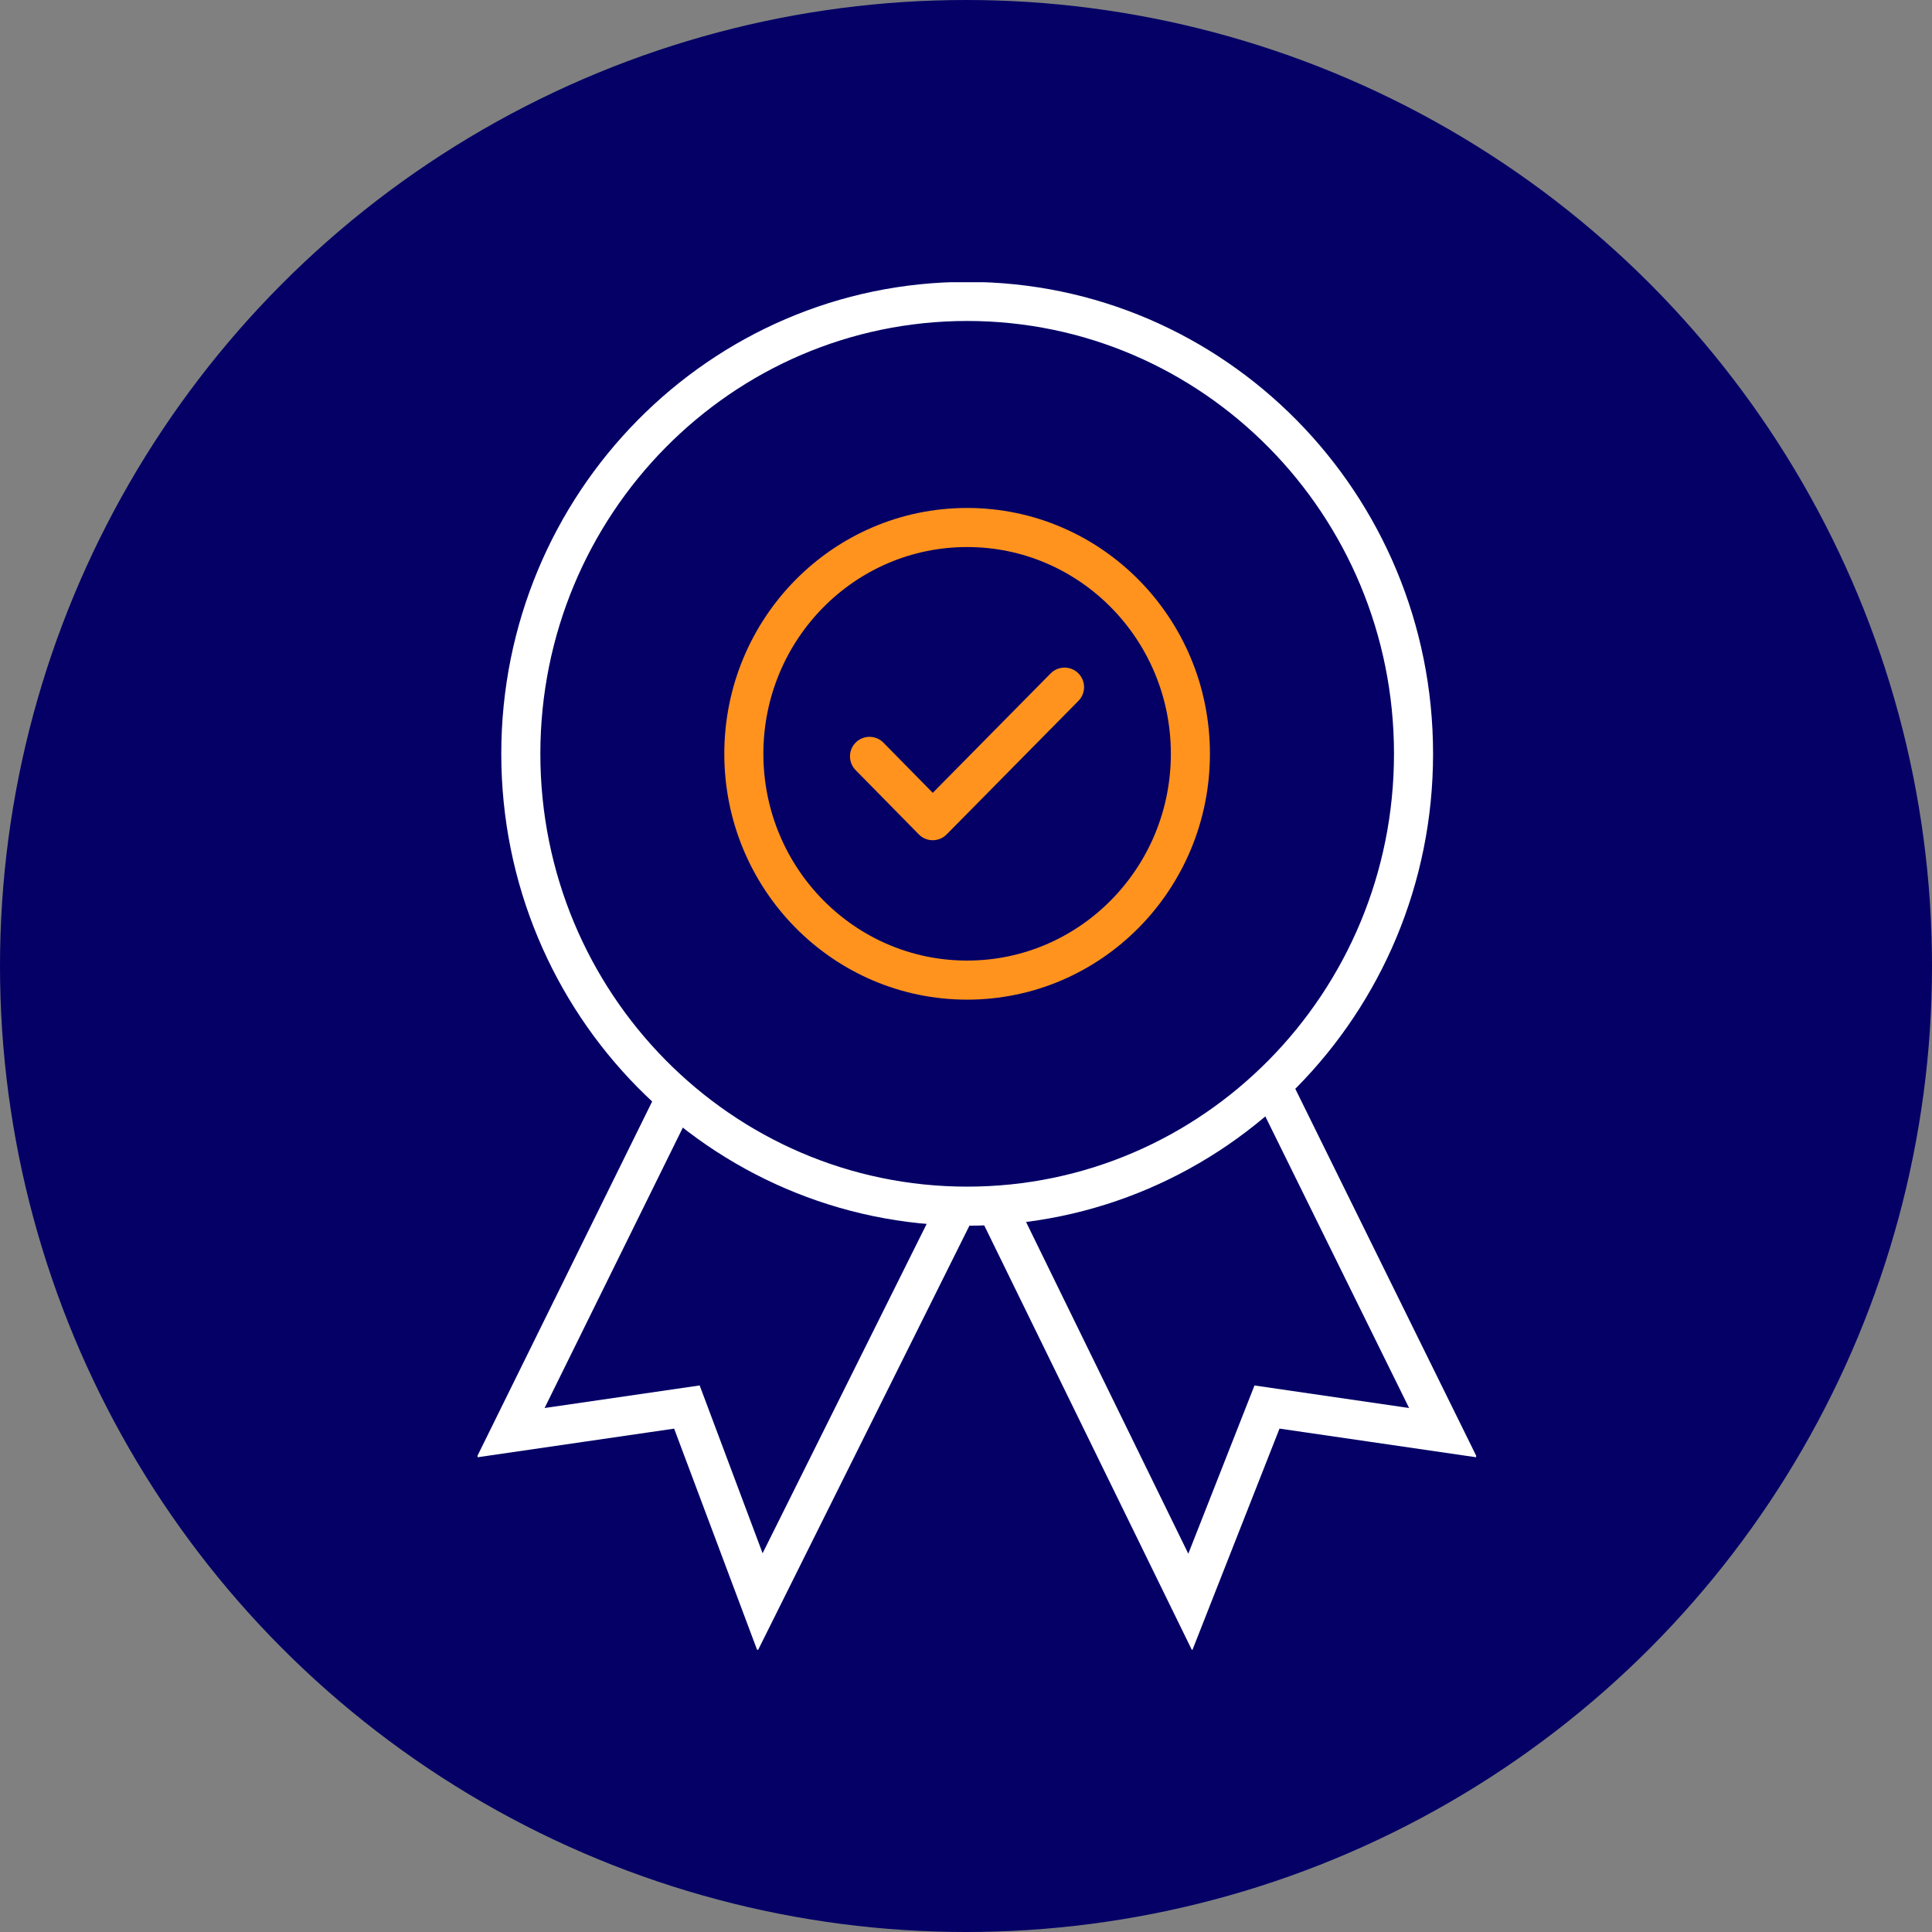 <svg xmlns="http://www.w3.org/2000/svg" width="89" height="89" viewBox="0 0 89 89" fill="none"><rect x="0" y="0" width="89" height="89" fill="#808080" stroke="none"/><circle cx="44.5" cy="44.5" r="44.5" fill="#040066"></circle><g clip-path="url(#clip0_405_1111)"><path d="M44.554 55.564C55.91 55.564 65.116 46.234 65.116 34.725C65.116 23.216 55.91 13.886 44.554 13.886C33.198 13.886 23.992 23.216 23.992 34.725C23.992 46.234 33.198 55.564 44.554 55.564Z" stroke="white" stroke-width="1.8" stroke-miterlimit="10"></path><path d="M44.551 45.15C50.232 45.15 54.837 40.482 54.837 34.725C54.837 28.968 50.232 24.3 44.551 24.3C38.871 24.3 34.266 28.968 34.266 34.725C34.266 40.482 38.871 45.15 44.551 45.15Z" stroke="#FF931D" stroke-width="1.8" stroke-linecap="round" stroke-linejoin="round"></path><path d="M44.095 55.574L35.014 73.805L31.643 64.817L23.523 65.999L31.235 50.357" stroke="white" stroke-width="1.8" stroke-miterlimit="10"></path><path d="M58.764 50.357L66.476 65.999L58.366 64.817L54.83 73.805L45.914 55.574" stroke="white" stroke-width="1.8" stroke-miterlimit="10"></path><path d="M49.039 31.654L42.968 37.806L40.055 34.843" stroke="#FF931D" stroke-width="1.8" stroke-linecap="round" stroke-linejoin="round"></path></g><defs><clipPath id="clip0_405_1111"><rect width="46" height="63" fill="white" transform="translate(22 13)"></rect></clipPath></defs></svg>